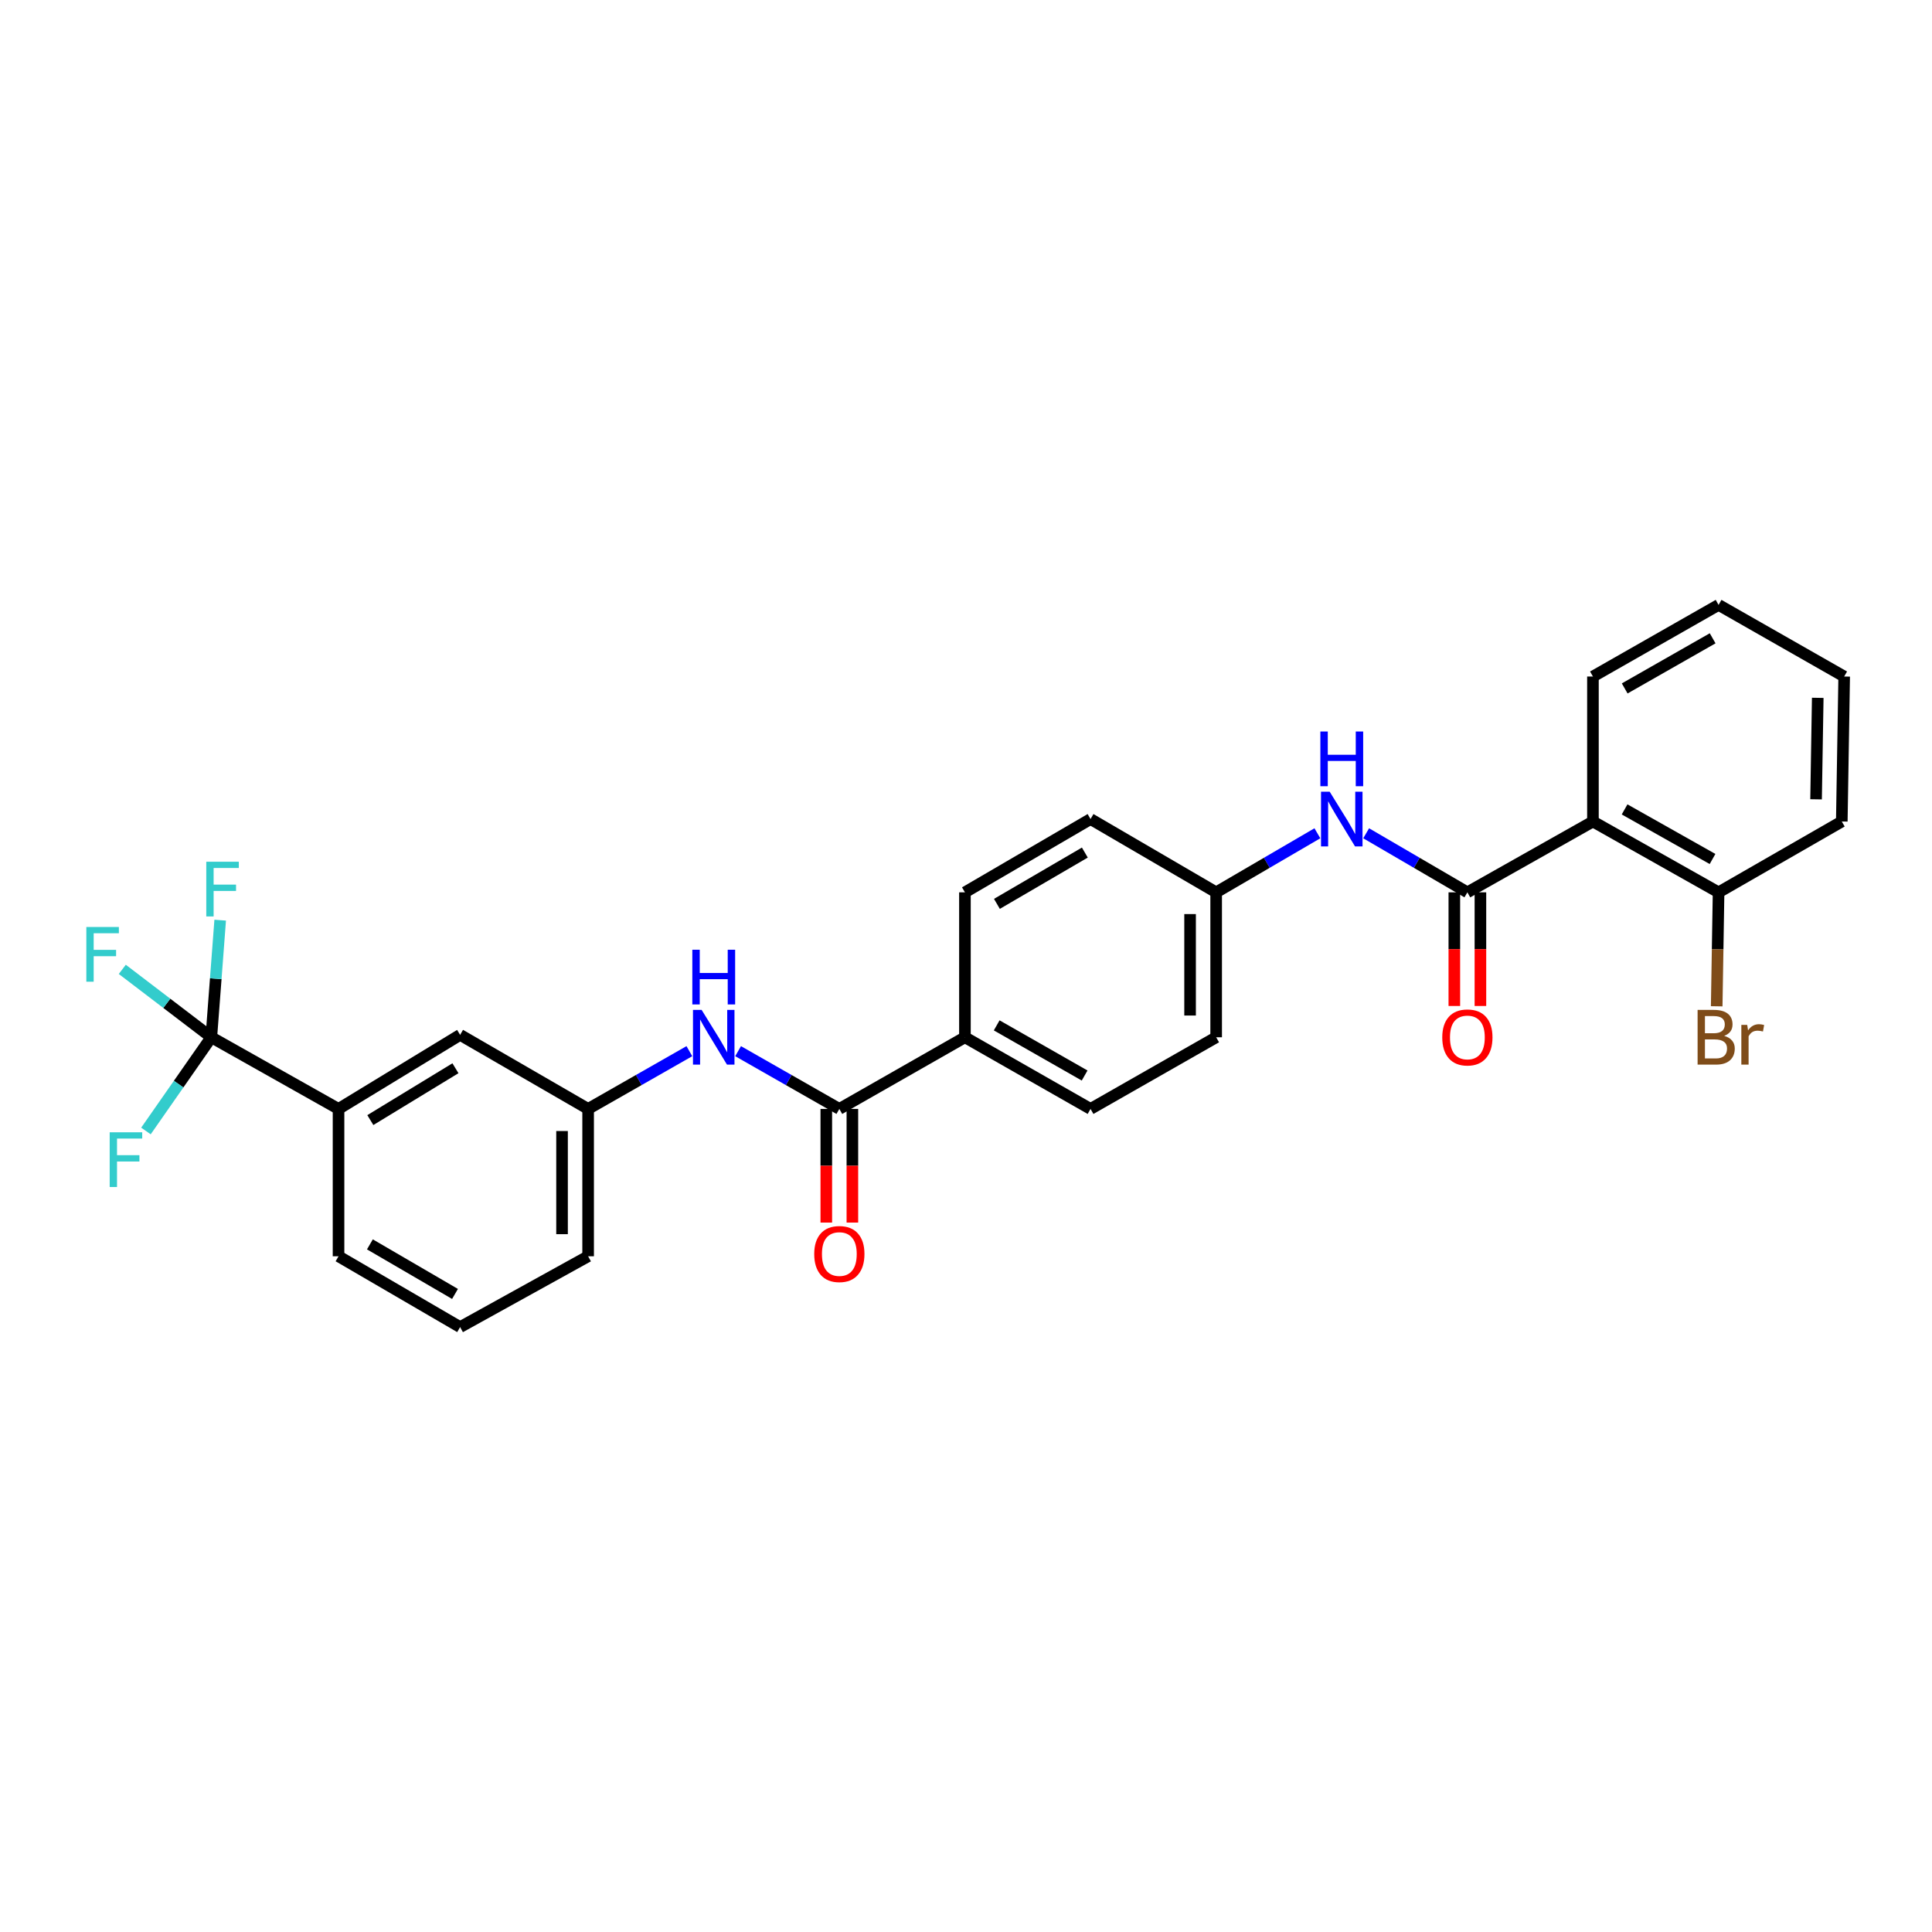 <?xml version='1.0' encoding='iso-8859-1'?>
<svg version='1.1' baseProfile='full'
              xmlns='http://www.w3.org/2000/svg'
                      xmlns:rdkit='http://www.rdkit.org/xml'
                      xmlns:xlink='http://www.w3.org/1999/xlink'
                  xml:space='preserve'
width='1000px' height='1000px' viewBox='0 0 1000 1000'>
<!-- END OF HEADER -->
<rect style='opacity:1.0;fill:#FFFFFF;stroke:none' width='1000' height='1000' x='0' y='0'> </rect>
<path class='bond-1' d='M 759.511,461.872 L 824.502,425.206' style='fill:none;fill-rule:evenodd;stroke:#000000;stroke-width:6px;stroke-linecap:butt;stroke-linejoin:miter;stroke-opacity:1' />
<path class='bond-3' d='M 759.511,461.872 L 733.315,446.588' style='fill:none;fill-rule:evenodd;stroke:#000000;stroke-width:6px;stroke-linecap:butt;stroke-linejoin:miter;stroke-opacity:1' />
<path class='bond-3' d='M 733.315,446.588 L 707.119,431.303' style='fill:none;fill-rule:evenodd;stroke:#0000FF;stroke-width:6px;stroke-linecap:butt;stroke-linejoin:miter;stroke-opacity:1' />
<path class='bond-8' d='M 752.761,461.872 L 752.761,491.284' style='fill:none;fill-rule:evenodd;stroke:#000000;stroke-width:6px;stroke-linecap:butt;stroke-linejoin:miter;stroke-opacity:1' />
<path class='bond-8' d='M 752.761,491.284 L 752.761,520.695' style='fill:none;fill-rule:evenodd;stroke:#FF0000;stroke-width:6px;stroke-linecap:butt;stroke-linejoin:miter;stroke-opacity:1' />
<path class='bond-8' d='M 766.261,461.872 L 766.261,491.284' style='fill:none;fill-rule:evenodd;stroke:#000000;stroke-width:6px;stroke-linecap:butt;stroke-linejoin:miter;stroke-opacity:1' />
<path class='bond-8' d='M 766.261,491.284 L 766.261,520.695' style='fill:none;fill-rule:evenodd;stroke:#FF0000;stroke-width:6px;stroke-linecap:butt;stroke-linejoin:miter;stroke-opacity:1' />
<path class='bond-0' d='M 109.378,536.891 L 175.225,573.976' style='fill:none;fill-rule:evenodd;stroke:#000000;stroke-width:6px;stroke-linecap:butt;stroke-linejoin:miter;stroke-opacity:1' />
<path class='bond-12' d='M 109.378,536.891 L 86.338,519.316' style='fill:none;fill-rule:evenodd;stroke:#000000;stroke-width:6px;stroke-linecap:butt;stroke-linejoin:miter;stroke-opacity:1' />
<path class='bond-12' d='M 86.338,519.316 L 63.298,501.742' style='fill:none;fill-rule:evenodd;stroke:#33CCCC;stroke-width:6px;stroke-linecap:butt;stroke-linejoin:miter;stroke-opacity:1' />
<path class='bond-13' d='M 109.378,536.891 L 111.675,506.583' style='fill:none;fill-rule:evenodd;stroke:#000000;stroke-width:6px;stroke-linecap:butt;stroke-linejoin:miter;stroke-opacity:1' />
<path class='bond-13' d='M 111.675,506.583 L 113.971,476.275' style='fill:none;fill-rule:evenodd;stroke:#33CCCC;stroke-width:6px;stroke-linecap:butt;stroke-linejoin:miter;stroke-opacity:1' />
<path class='bond-14' d='M 109.378,536.891 L 92.46,561.143' style='fill:none;fill-rule:evenodd;stroke:#000000;stroke-width:6px;stroke-linecap:butt;stroke-linejoin:miter;stroke-opacity:1' />
<path class='bond-14' d='M 92.46,561.143 L 75.541,585.395' style='fill:none;fill-rule:evenodd;stroke:#33CCCC;stroke-width:6px;stroke-linecap:butt;stroke-linejoin:miter;stroke-opacity:1' />
<path class='bond-7' d='M 824.502,425.206 L 889.531,461.872' style='fill:none;fill-rule:evenodd;stroke:#000000;stroke-width:6px;stroke-linecap:butt;stroke-linejoin:miter;stroke-opacity:1' />
<path class='bond-7' d='M 840.887,418.947 L 886.407,444.613' style='fill:none;fill-rule:evenodd;stroke:#000000;stroke-width:6px;stroke-linecap:butt;stroke-linejoin:miter;stroke-opacity:1' />
<path class='bond-21' d='M 824.502,425.206 L 824.502,350.165' style='fill:none;fill-rule:evenodd;stroke:#000000;stroke-width:6px;stroke-linecap:butt;stroke-linejoin:miter;stroke-opacity:1' />
<path class='bond-2' d='M 434.441,573.976 L 499.447,536.891' style='fill:none;fill-rule:evenodd;stroke:#000000;stroke-width:6px;stroke-linecap:butt;stroke-linejoin:miter;stroke-opacity:1' />
<path class='bond-4' d='M 434.441,573.976 L 408.239,559.03' style='fill:none;fill-rule:evenodd;stroke:#000000;stroke-width:6px;stroke-linecap:butt;stroke-linejoin:miter;stroke-opacity:1' />
<path class='bond-4' d='M 408.239,559.03 L 382.038,544.084' style='fill:none;fill-rule:evenodd;stroke:#0000FF;stroke-width:6px;stroke-linecap:butt;stroke-linejoin:miter;stroke-opacity:1' />
<path class='bond-11' d='M 427.691,573.976 L 427.691,603.391' style='fill:none;fill-rule:evenodd;stroke:#000000;stroke-width:6px;stroke-linecap:butt;stroke-linejoin:miter;stroke-opacity:1' />
<path class='bond-11' d='M 427.691,603.391 L 427.691,632.806' style='fill:none;fill-rule:evenodd;stroke:#FF0000;stroke-width:6px;stroke-linecap:butt;stroke-linejoin:miter;stroke-opacity:1' />
<path class='bond-11' d='M 441.19,573.976 L 441.19,603.391' style='fill:none;fill-rule:evenodd;stroke:#000000;stroke-width:6px;stroke-linecap:butt;stroke-linejoin:miter;stroke-opacity:1' />
<path class='bond-11' d='M 441.19,603.391 L 441.19,632.806' style='fill:none;fill-rule:evenodd;stroke:#FF0000;stroke-width:6px;stroke-linecap:butt;stroke-linejoin:miter;stroke-opacity:1' />
<path class='bond-15' d='M 681.875,431.303 L 655.679,446.588' style='fill:none;fill-rule:evenodd;stroke:#0000FF;stroke-width:6px;stroke-linecap:butt;stroke-linejoin:miter;stroke-opacity:1' />
<path class='bond-15' d='M 655.679,446.588 L 629.483,461.872' style='fill:none;fill-rule:evenodd;stroke:#000000;stroke-width:6px;stroke-linecap:butt;stroke-linejoin:miter;stroke-opacity:1' />
<path class='bond-9' d='M 356.815,544.084 L 330.614,559.03' style='fill:none;fill-rule:evenodd;stroke:#0000FF;stroke-width:6px;stroke-linecap:butt;stroke-linejoin:miter;stroke-opacity:1' />
<path class='bond-9' d='M 330.614,559.03 L 304.413,573.976' style='fill:none;fill-rule:evenodd;stroke:#000000;stroke-width:6px;stroke-linecap:butt;stroke-linejoin:miter;stroke-opacity:1' />
<path class='bond-5' d='M 175.225,573.976 L 238.154,535.646' style='fill:none;fill-rule:evenodd;stroke:#000000;stroke-width:6px;stroke-linecap:butt;stroke-linejoin:miter;stroke-opacity:1' />
<path class='bond-5' d='M 191.686,579.755 L 235.737,552.924' style='fill:none;fill-rule:evenodd;stroke:#000000;stroke-width:6px;stroke-linecap:butt;stroke-linejoin:miter;stroke-opacity:1' />
<path class='bond-30' d='M 175.225,573.976 L 175.225,650.247' style='fill:none;fill-rule:evenodd;stroke:#000000;stroke-width:6px;stroke-linecap:butt;stroke-linejoin:miter;stroke-opacity:1' />
<path class='bond-6' d='M 499.447,536.891 L 564.461,573.976' style='fill:none;fill-rule:evenodd;stroke:#000000;stroke-width:6px;stroke-linecap:butt;stroke-linejoin:miter;stroke-opacity:1' />
<path class='bond-6' d='M 515.888,530.728 L 561.398,556.687' style='fill:none;fill-rule:evenodd;stroke:#000000;stroke-width:6px;stroke-linecap:butt;stroke-linejoin:miter;stroke-opacity:1' />
<path class='bond-28' d='M 499.447,536.891 L 499.447,461.872' style='fill:none;fill-rule:evenodd;stroke:#000000;stroke-width:6px;stroke-linecap:butt;stroke-linejoin:miter;stroke-opacity:1' />
<path class='bond-18' d='M 889.531,461.872 L 889.045,491.363' style='fill:none;fill-rule:evenodd;stroke:#000000;stroke-width:6px;stroke-linecap:butt;stroke-linejoin:miter;stroke-opacity:1' />
<path class='bond-18' d='M 889.045,491.363 L 888.558,520.855' style='fill:none;fill-rule:evenodd;stroke:#7F4C19;stroke-width:6px;stroke-linecap:butt;stroke-linejoin:miter;stroke-opacity:1' />
<path class='bond-25' d='M 889.531,461.872 L 953.308,425.206' style='fill:none;fill-rule:evenodd;stroke:#000000;stroke-width:6px;stroke-linecap:butt;stroke-linejoin:miter;stroke-opacity:1' />
<path class='bond-10' d='M 304.413,573.976 L 238.154,535.646' style='fill:none;fill-rule:evenodd;stroke:#000000;stroke-width:6px;stroke-linecap:butt;stroke-linejoin:miter;stroke-opacity:1' />
<path class='bond-24' d='M 304.413,573.976 L 304.413,650.247' style='fill:none;fill-rule:evenodd;stroke:#000000;stroke-width:6px;stroke-linecap:butt;stroke-linejoin:miter;stroke-opacity:1' />
<path class='bond-24' d='M 290.913,585.417 L 290.913,638.806' style='fill:none;fill-rule:evenodd;stroke:#000000;stroke-width:6px;stroke-linecap:butt;stroke-linejoin:miter;stroke-opacity:1' />
<path class='bond-19' d='M 629.483,461.872 L 564.461,423.939' style='fill:none;fill-rule:evenodd;stroke:#000000;stroke-width:6px;stroke-linecap:butt;stroke-linejoin:miter;stroke-opacity:1' />
<path class='bond-20' d='M 629.483,461.872 L 629.483,536.891' style='fill:none;fill-rule:evenodd;stroke:#000000;stroke-width:6px;stroke-linecap:butt;stroke-linejoin:miter;stroke-opacity:1' />
<path class='bond-20' d='M 615.984,473.125 L 615.984,525.638' style='fill:none;fill-rule:evenodd;stroke:#000000;stroke-width:6px;stroke-linecap:butt;stroke-linejoin:miter;stroke-opacity:1' />
<path class='bond-16' d='M 499.447,461.872 L 564.461,423.939' style='fill:none;fill-rule:evenodd;stroke:#000000;stroke-width:6px;stroke-linecap:butt;stroke-linejoin:miter;stroke-opacity:1' />
<path class='bond-16' d='M 516.002,467.842 L 561.512,441.289' style='fill:none;fill-rule:evenodd;stroke:#000000;stroke-width:6px;stroke-linecap:butt;stroke-linejoin:miter;stroke-opacity:1' />
<path class='bond-17' d='M 564.461,573.976 L 629.483,536.891' style='fill:none;fill-rule:evenodd;stroke:#000000;stroke-width:6px;stroke-linecap:butt;stroke-linejoin:miter;stroke-opacity:1' />
<path class='bond-26' d='M 824.502,350.165 L 889.531,313.095' style='fill:none;fill-rule:evenodd;stroke:#000000;stroke-width:6px;stroke-linecap:butt;stroke-linejoin:miter;stroke-opacity:1' />
<path class='bond-26' d='M 840.942,356.332 L 886.462,330.383' style='fill:none;fill-rule:evenodd;stroke:#000000;stroke-width:6px;stroke-linecap:butt;stroke-linejoin:miter;stroke-opacity:1' />
<path class='bond-22' d='M 175.225,650.247 L 238.154,686.905' style='fill:none;fill-rule:evenodd;stroke:#000000;stroke-width:6px;stroke-linecap:butt;stroke-linejoin:miter;stroke-opacity:1' />
<path class='bond-22' d='M 191.459,644.081 L 235.509,669.742' style='fill:none;fill-rule:evenodd;stroke:#000000;stroke-width:6px;stroke-linecap:butt;stroke-linejoin:miter;stroke-opacity:1' />
<path class='bond-23' d='M 238.154,686.905 L 304.413,650.247' style='fill:none;fill-rule:evenodd;stroke:#000000;stroke-width:6px;stroke-linecap:butt;stroke-linejoin:miter;stroke-opacity:1' />
<path class='bond-29' d='M 953.308,425.206 L 954.545,350.165' style='fill:none;fill-rule:evenodd;stroke:#000000;stroke-width:6px;stroke-linecap:butt;stroke-linejoin:miter;stroke-opacity:1' />
<path class='bond-29' d='M 939.996,413.728 L 940.862,361.199' style='fill:none;fill-rule:evenodd;stroke:#000000;stroke-width:6px;stroke-linecap:butt;stroke-linejoin:miter;stroke-opacity:1' />
<path class='bond-27' d='M 889.531,313.095 L 954.545,350.165' style='fill:none;fill-rule:evenodd;stroke:#000000;stroke-width:6px;stroke-linecap:butt;stroke-linejoin:miter;stroke-opacity:1' />
<path  class='atom-4' d='M 688.237 409.779
L 697.517 424.779
Q 698.437 426.259, 699.917 428.939
Q 701.397 431.619, 701.477 431.779
L 701.477 409.779
L 705.237 409.779
L 705.237 438.099
L 701.357 438.099
L 691.397 421.699
Q 690.237 419.779, 688.997 417.579
Q 687.797 415.379, 687.437 414.699
L 687.437 438.099
L 683.757 438.099
L 683.757 409.779
L 688.237 409.779
' fill='#0000FF'/>
<path  class='atom-4' d='M 683.417 378.627
L 687.257 378.627
L 687.257 390.667
L 701.737 390.667
L 701.737 378.627
L 705.577 378.627
L 705.577 406.947
L 701.737 406.947
L 701.737 393.867
L 687.257 393.867
L 687.257 406.947
L 683.417 406.947
L 683.417 378.627
' fill='#0000FF'/>
<path  class='atom-5' d='M 363.167 522.731
L 372.447 537.731
Q 373.367 539.211, 374.847 541.891
Q 376.327 544.571, 376.407 544.731
L 376.407 522.731
L 380.167 522.731
L 380.167 551.051
L 376.287 551.051
L 366.327 534.651
Q 365.167 532.731, 363.927 530.531
Q 362.727 528.331, 362.367 527.651
L 362.367 551.051
L 358.687 551.051
L 358.687 522.731
L 363.167 522.731
' fill='#0000FF'/>
<path  class='atom-5' d='M 358.347 491.579
L 362.187 491.579
L 362.187 503.619
L 376.667 503.619
L 376.667 491.579
L 380.507 491.579
L 380.507 519.899
L 376.667 519.899
L 376.667 506.819
L 362.187 506.819
L 362.187 519.899
L 358.347 519.899
L 358.347 491.579
' fill='#0000FF'/>
<path  class='atom-9' d='M 746.511 536.971
Q 746.511 530.171, 749.871 526.371
Q 753.231 522.571, 759.511 522.571
Q 765.791 522.571, 769.151 526.371
Q 772.511 530.171, 772.511 536.971
Q 772.511 543.851, 769.111 547.771
Q 765.711 551.651, 759.511 551.651
Q 753.271 551.651, 749.871 547.771
Q 746.511 543.891, 746.511 536.971
M 759.511 548.451
Q 763.831 548.451, 766.151 545.571
Q 768.511 542.651, 768.511 536.971
Q 768.511 531.411, 766.151 528.611
Q 763.831 525.771, 759.511 525.771
Q 755.191 525.771, 752.831 528.571
Q 750.511 531.371, 750.511 536.971
Q 750.511 542.691, 752.831 545.571
Q 755.191 548.451, 759.511 548.451
' fill='#FF0000'/>
<path  class='atom-12' d='M 421.441 649.082
Q 421.441 642.282, 424.801 638.482
Q 428.161 634.682, 434.441 634.682
Q 440.721 634.682, 444.081 638.482
Q 447.441 642.282, 447.441 649.082
Q 447.441 655.962, 444.041 659.882
Q 440.641 663.762, 434.441 663.762
Q 428.201 663.762, 424.801 659.882
Q 421.441 656.002, 421.441 649.082
M 434.441 660.562
Q 438.761 660.562, 441.081 657.682
Q 443.441 654.762, 443.441 649.082
Q 443.441 643.522, 441.081 640.722
Q 438.761 637.882, 434.441 637.882
Q 430.121 637.882, 427.761 640.682
Q 425.441 643.482, 425.441 649.082
Q 425.441 654.802, 427.761 657.682
Q 430.121 660.562, 434.441 660.562
' fill='#FF0000'/>
<path  class='atom-13' d='M 44.689 479.81
L 61.529 479.81
L 61.529 483.05
L 48.489 483.05
L 48.489 491.65
L 60.089 491.65
L 60.089 494.93
L 48.489 494.93
L 48.489 508.13
L 44.689 508.13
L 44.689 479.81
' fill='#33CCCC'/>
<path  class='atom-14' d='M 106.77 446.032
L 123.61 446.032
L 123.61 449.272
L 110.57 449.272
L 110.57 457.872
L 122.17 457.872
L 122.17 461.152
L 110.57 461.152
L 110.57 474.352
L 106.77 474.352
L 106.77 446.032
' fill='#33CCCC'/>
<path  class='atom-15' d='M 56.77 586.072
L 73.61 586.072
L 73.61 589.312
L 60.57 589.312
L 60.57 597.912
L 72.17 597.912
L 72.17 601.192
L 60.57 601.192
L 60.57 614.392
L 56.77 614.392
L 56.77 586.072
' fill='#33CCCC'/>
<path  class='atom-19' d='M 892.434 536.171
Q 895.154 536.931, 896.514 538.611
Q 897.914 540.251, 897.914 542.691
Q 897.914 546.611, 895.394 548.851
Q 892.914 551.051, 888.194 551.051
L 878.674 551.051
L 878.674 522.731
L 887.034 522.731
Q 891.874 522.731, 894.314 524.691
Q 896.754 526.651, 896.754 530.251
Q 896.754 534.531, 892.434 536.171
M 882.474 525.931
L 882.474 534.811
L 887.034 534.811
Q 889.834 534.811, 891.274 533.691
Q 892.754 532.531, 892.754 530.251
Q 892.754 525.931, 887.034 525.931
L 882.474 525.931
M 888.194 547.851
Q 890.954 547.851, 892.434 546.531
Q 893.914 545.211, 893.914 542.691
Q 893.914 540.371, 892.274 539.211
Q 890.674 538.011, 887.594 538.011
L 882.474 538.011
L 882.474 547.851
L 888.194 547.851
' fill='#7F4C19'/>
<path  class='atom-19' d='M 904.354 530.491
L 904.794 533.331
Q 906.954 530.131, 910.474 530.131
Q 911.594 530.131, 913.114 530.531
L 912.514 533.891
Q 910.794 533.491, 909.834 533.491
Q 908.154 533.491, 907.034 534.171
Q 905.954 534.811, 905.074 536.371
L 905.074 551.051
L 901.314 551.051
L 901.314 530.491
L 904.354 530.491
' fill='#7F4C19'/>
</svg>

